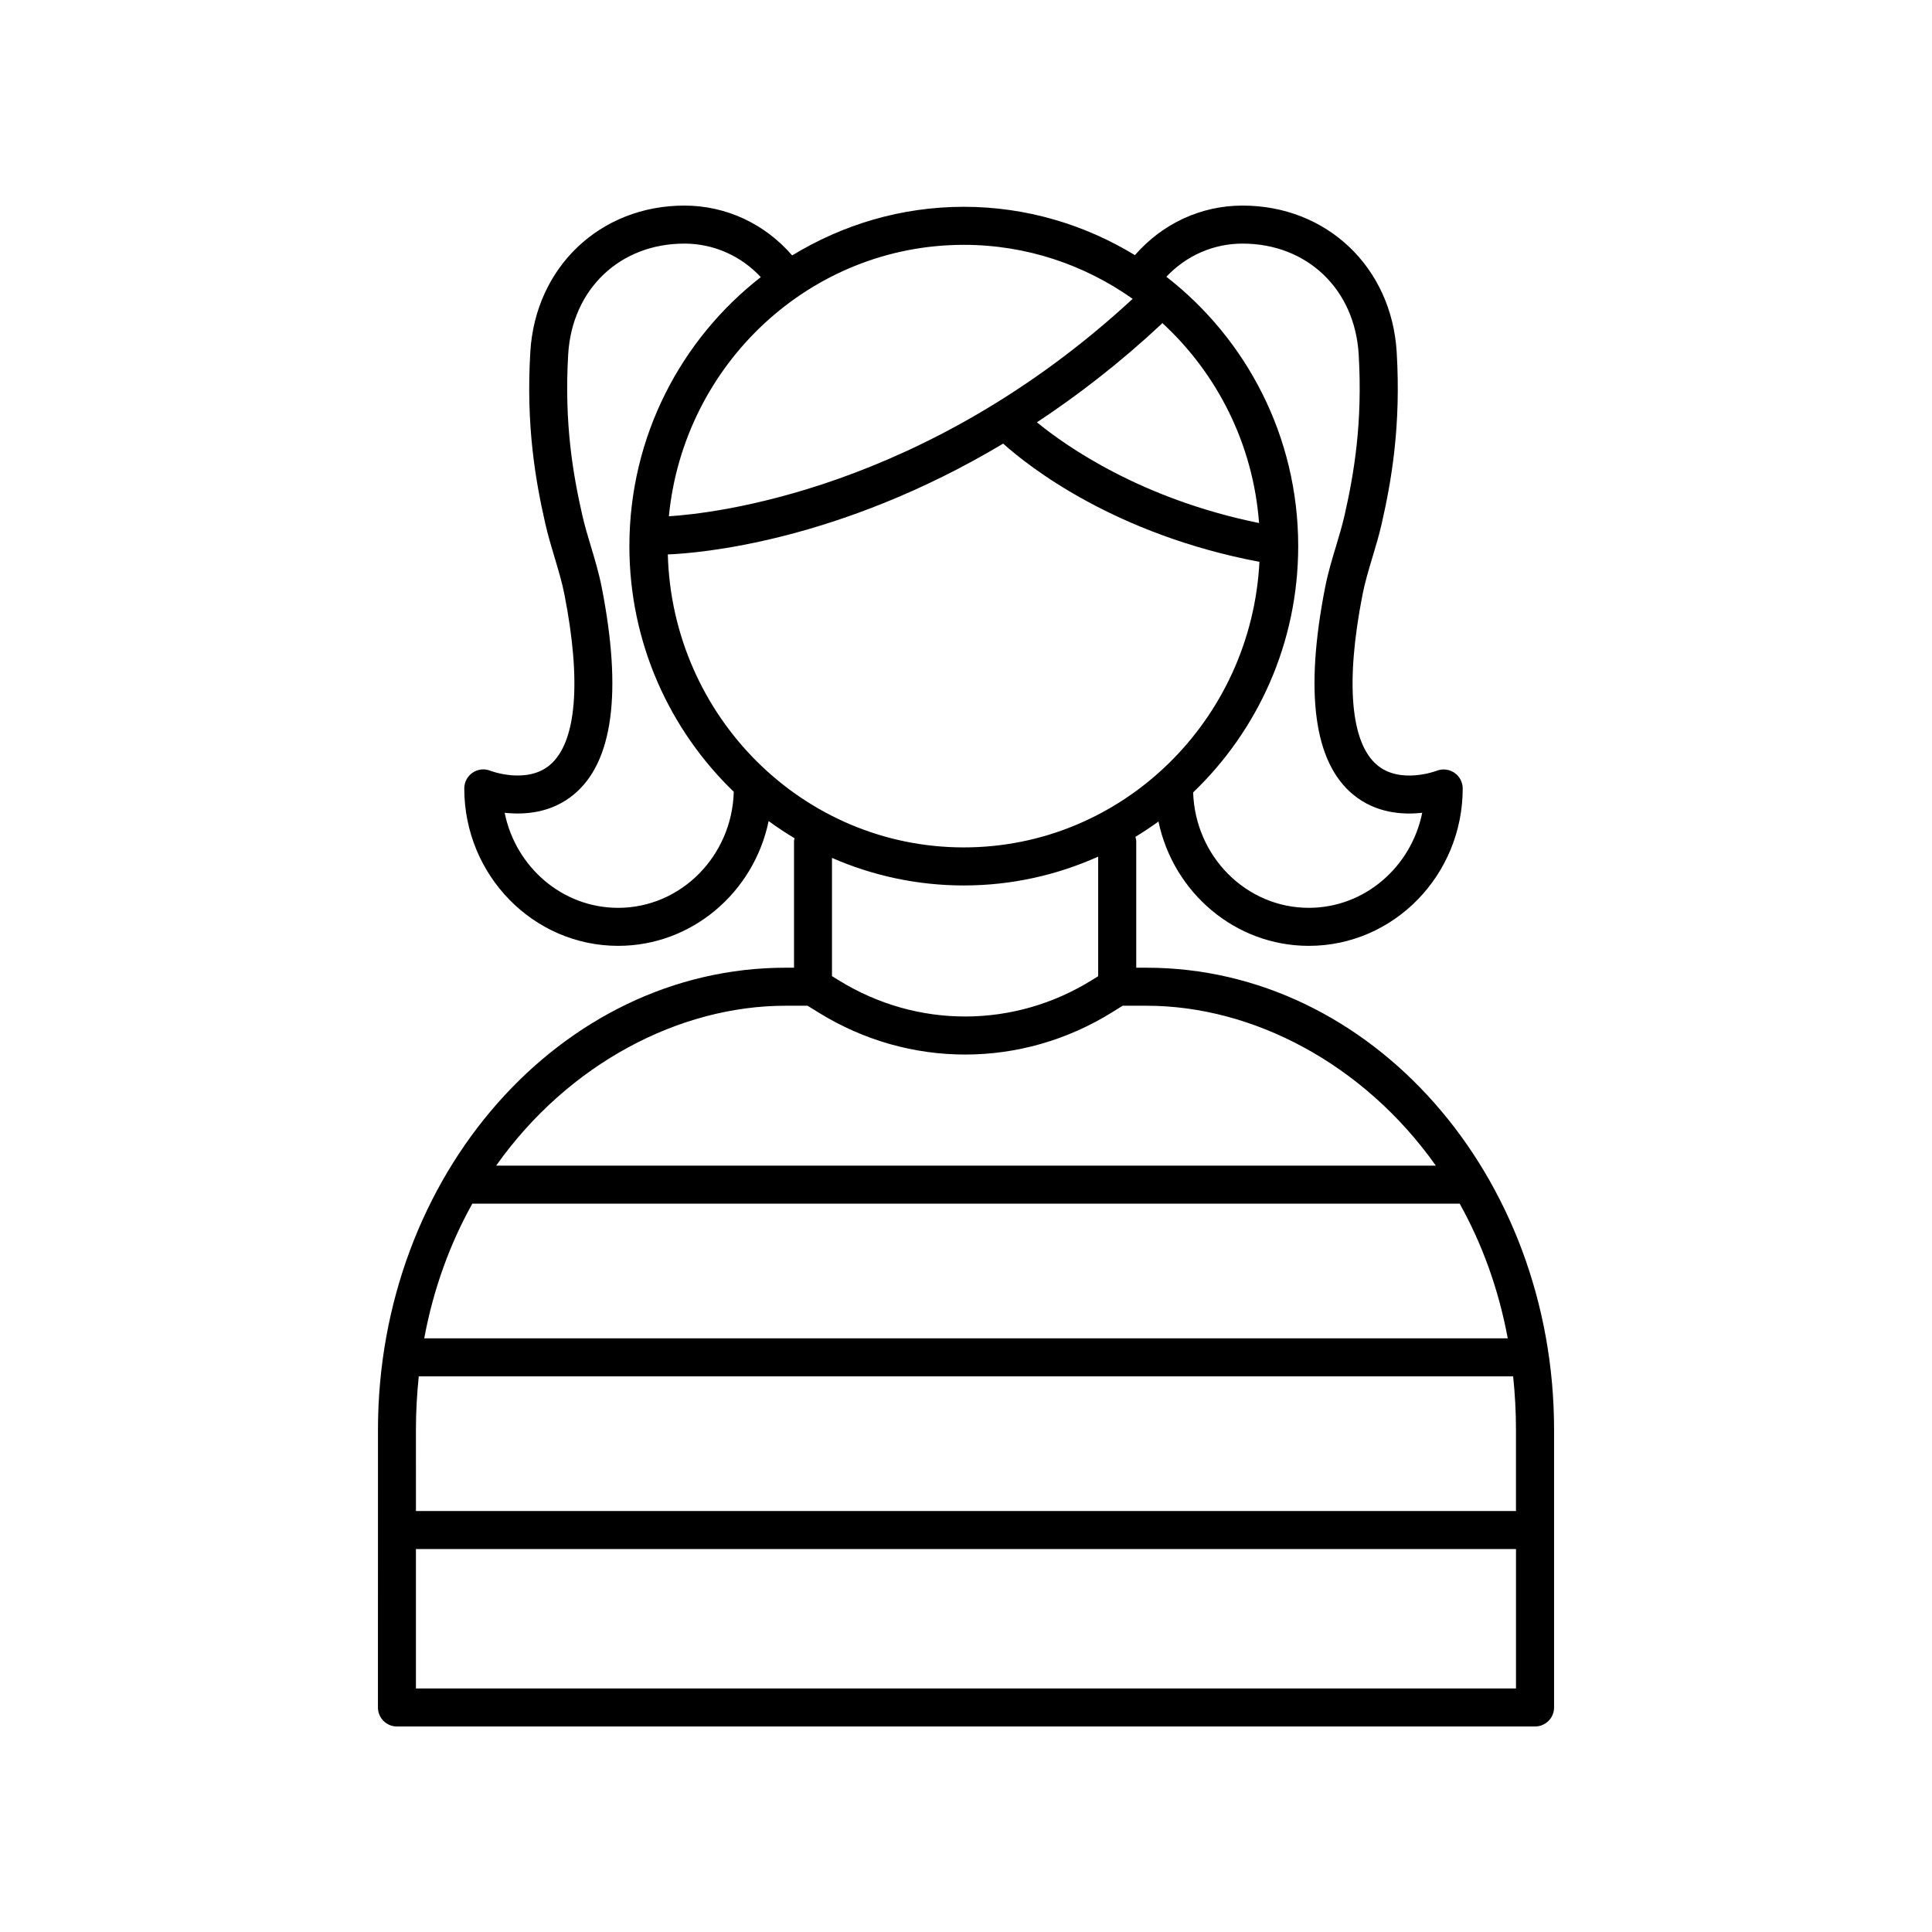 <?xml version="1.0" encoding="UTF-8"?>
<!-- Uploaded to: ICON Repo, www.svgrepo.com, Generator: ICON Repo Mixer Tools -->
<svg fill="#000000" width="800px" height="800px" version="1.1" viewBox="144 144 512 512" xmlns="http://www.w3.org/2000/svg">
 <path d="m447.85 400.45h-2.734v-33.555c0-0.398-0.141-0.75-0.227-1.117 2.098-1.281 4.137-2.625 6.117-4.066 3.949 18.809 20.309 32.949 39.852 32.949 22.484 0 40.777-18.715 40.777-41.719 0-1.664-0.836-3.219-2.207-4.152-1.379-0.941-3.141-1.137-4.684-0.527-0.102 0.035-9.613 3.652-15.77-1.5-7.07-5.914-8.449-21.965-3.883-45.219 0.637-3.246 1.598-6.434 2.609-9.812 0.891-2.961 1.777-5.93 2.465-8.941 2.613-11.516 5.129-25.926 3.977-45.457-1.34-22.52-18.52-38.852-40.852-38.852-11.027 0-21.25 4.785-28.516 13.133-13.289-8.074-28.766-12.812-45.359-12.812-16.637 0-32.164 4.762-45.48 12.887-7.258-8.391-17.508-13.207-28.566-13.207-22.332 0-39.508 16.332-40.832 38.84-1.152 19.555 1.359 33.953 3.977 45.457 0.684 3.012 1.57 5.981 2.457 8.941 1.012 3.379 1.977 6.574 2.609 9.812 4.566 23.246 3.188 39.309-3.883 45.223-6.16 5.148-15.672 1.535-15.742 1.508-1.551-0.637-3.316-0.438-4.699 0.504-1.387 0.938-2.215 2.5-2.215 4.172 0 23.004 18.293 41.719 40.777 41.719 19.582 0 35.977-14.203 39.883-33.07 2.215 1.629 4.516 3.144 6.879 4.559-0.039 0.258-0.152 0.484-0.152 0.75v33.555h-2.238c-59.566 0-108.02 54.949-108.02 122.5l-0.008 73.543c0 2.785 2.258 5.039 5.039 5.039h301.61c2.781 0 5.039-2.254 5.039-5.039v-73.582c0-67.523-48.449-122.46-107.99-122.46zm-126.87-109.52c8.074-0.316 45.156-3.223 88.871-29.367 6.715 6.031 29.512 24.07 67.914 31.332-2.156 42.09-36.414 75.676-78.348 75.676-42.578 0.008-77.277-34.633-78.438-77.641zm131.04-61.332c14.496 13.336 24.07 32.027 25.648 53.012-31.066-6.309-51.012-20.25-58.875-26.695 10.828-7.144 21.949-15.715 33.055-26.078 0.074-0.062 0.102-0.164 0.172-0.238zm21.266-21.039c17.105 0 29.762 12.07 30.781 29.352 1.078 18.285-1.285 31.809-3.742 42.637-0.637 2.797-1.461 5.535-2.289 8.281-1.043 3.465-2.117 7.043-2.852 10.777-5.473 27.871-2.988 46.359 7.391 54.949 5.984 4.949 13.07 5.426 18.328 4.84-2.902 14.367-15.277 25.191-30.059 25.191-16.586 0-30.102-13.629-30.648-30.586 17.105-16.402 27.844-39.562 27.844-65.27 0-29.102-13.754-54.934-34.945-71.387 5.297-5.609 12.496-8.785 20.191-8.785zm-29.117 14.637c-55.234 51.074-111.93 56.953-122.91 57.621 3.926-40.324 37.473-71.93 78.156-71.93 16.629-0.004 32.039 5.316 44.75 14.309zm-136.37 161.39c-14.781 0-27.16-10.82-30.059-25.191 5.25 0.578 12.344 0.105 18.324-4.84 10.379-8.59 12.863-27.078 7.391-54.949-0.734-3.727-1.809-7.309-2.848-10.777-0.828-2.746-1.652-5.488-2.289-8.281-2.453-10.812-4.82-24.34-3.742-42.637 1.027-17.281 13.684-29.352 30.789-29.352 7.734 0 14.965 3.211 20.258 8.879-21.125 16.449-34.828 42.25-34.828 71.293 0 25.617 10.664 48.707 27.664 65.102-0.465 17.039-14.02 30.754-30.66 30.754zm91.621-5.93c12.672 0 24.703-2.754 35.609-7.637v31.684l-1.559 0.969c-20.672 12.887-46.379 12.953-67.102 0.172l-1.883-1.16v-31.332c10.73 4.684 22.535 7.305 34.934 7.305zm-47.25 31.875h5.844l3.062 1.891c11.949 7.367 25.32 11.043 38.699 11.043 13.504 0 27-3.75 39.023-11.246l2.707-1.688h6.332c28.094 0 57.504 15.301 76.676 42.375h-249.03c19.172-27.074 48.598-42.375 76.688-42.375zm-97.945 112.42c0-4.871 0.277-9.602 0.754-14.207h290.02c0.48 4.594 0.75 9.305 0.75 14.168v21.523h-291.52zm2.199-24.281c2.453-13.215 6.879-25.156 12.742-35.684h261.67c5.859 10.531 10.281 22.469 12.73 35.684zm-2.199 92.785v-36.945h291.53v36.945z"/>
</svg>